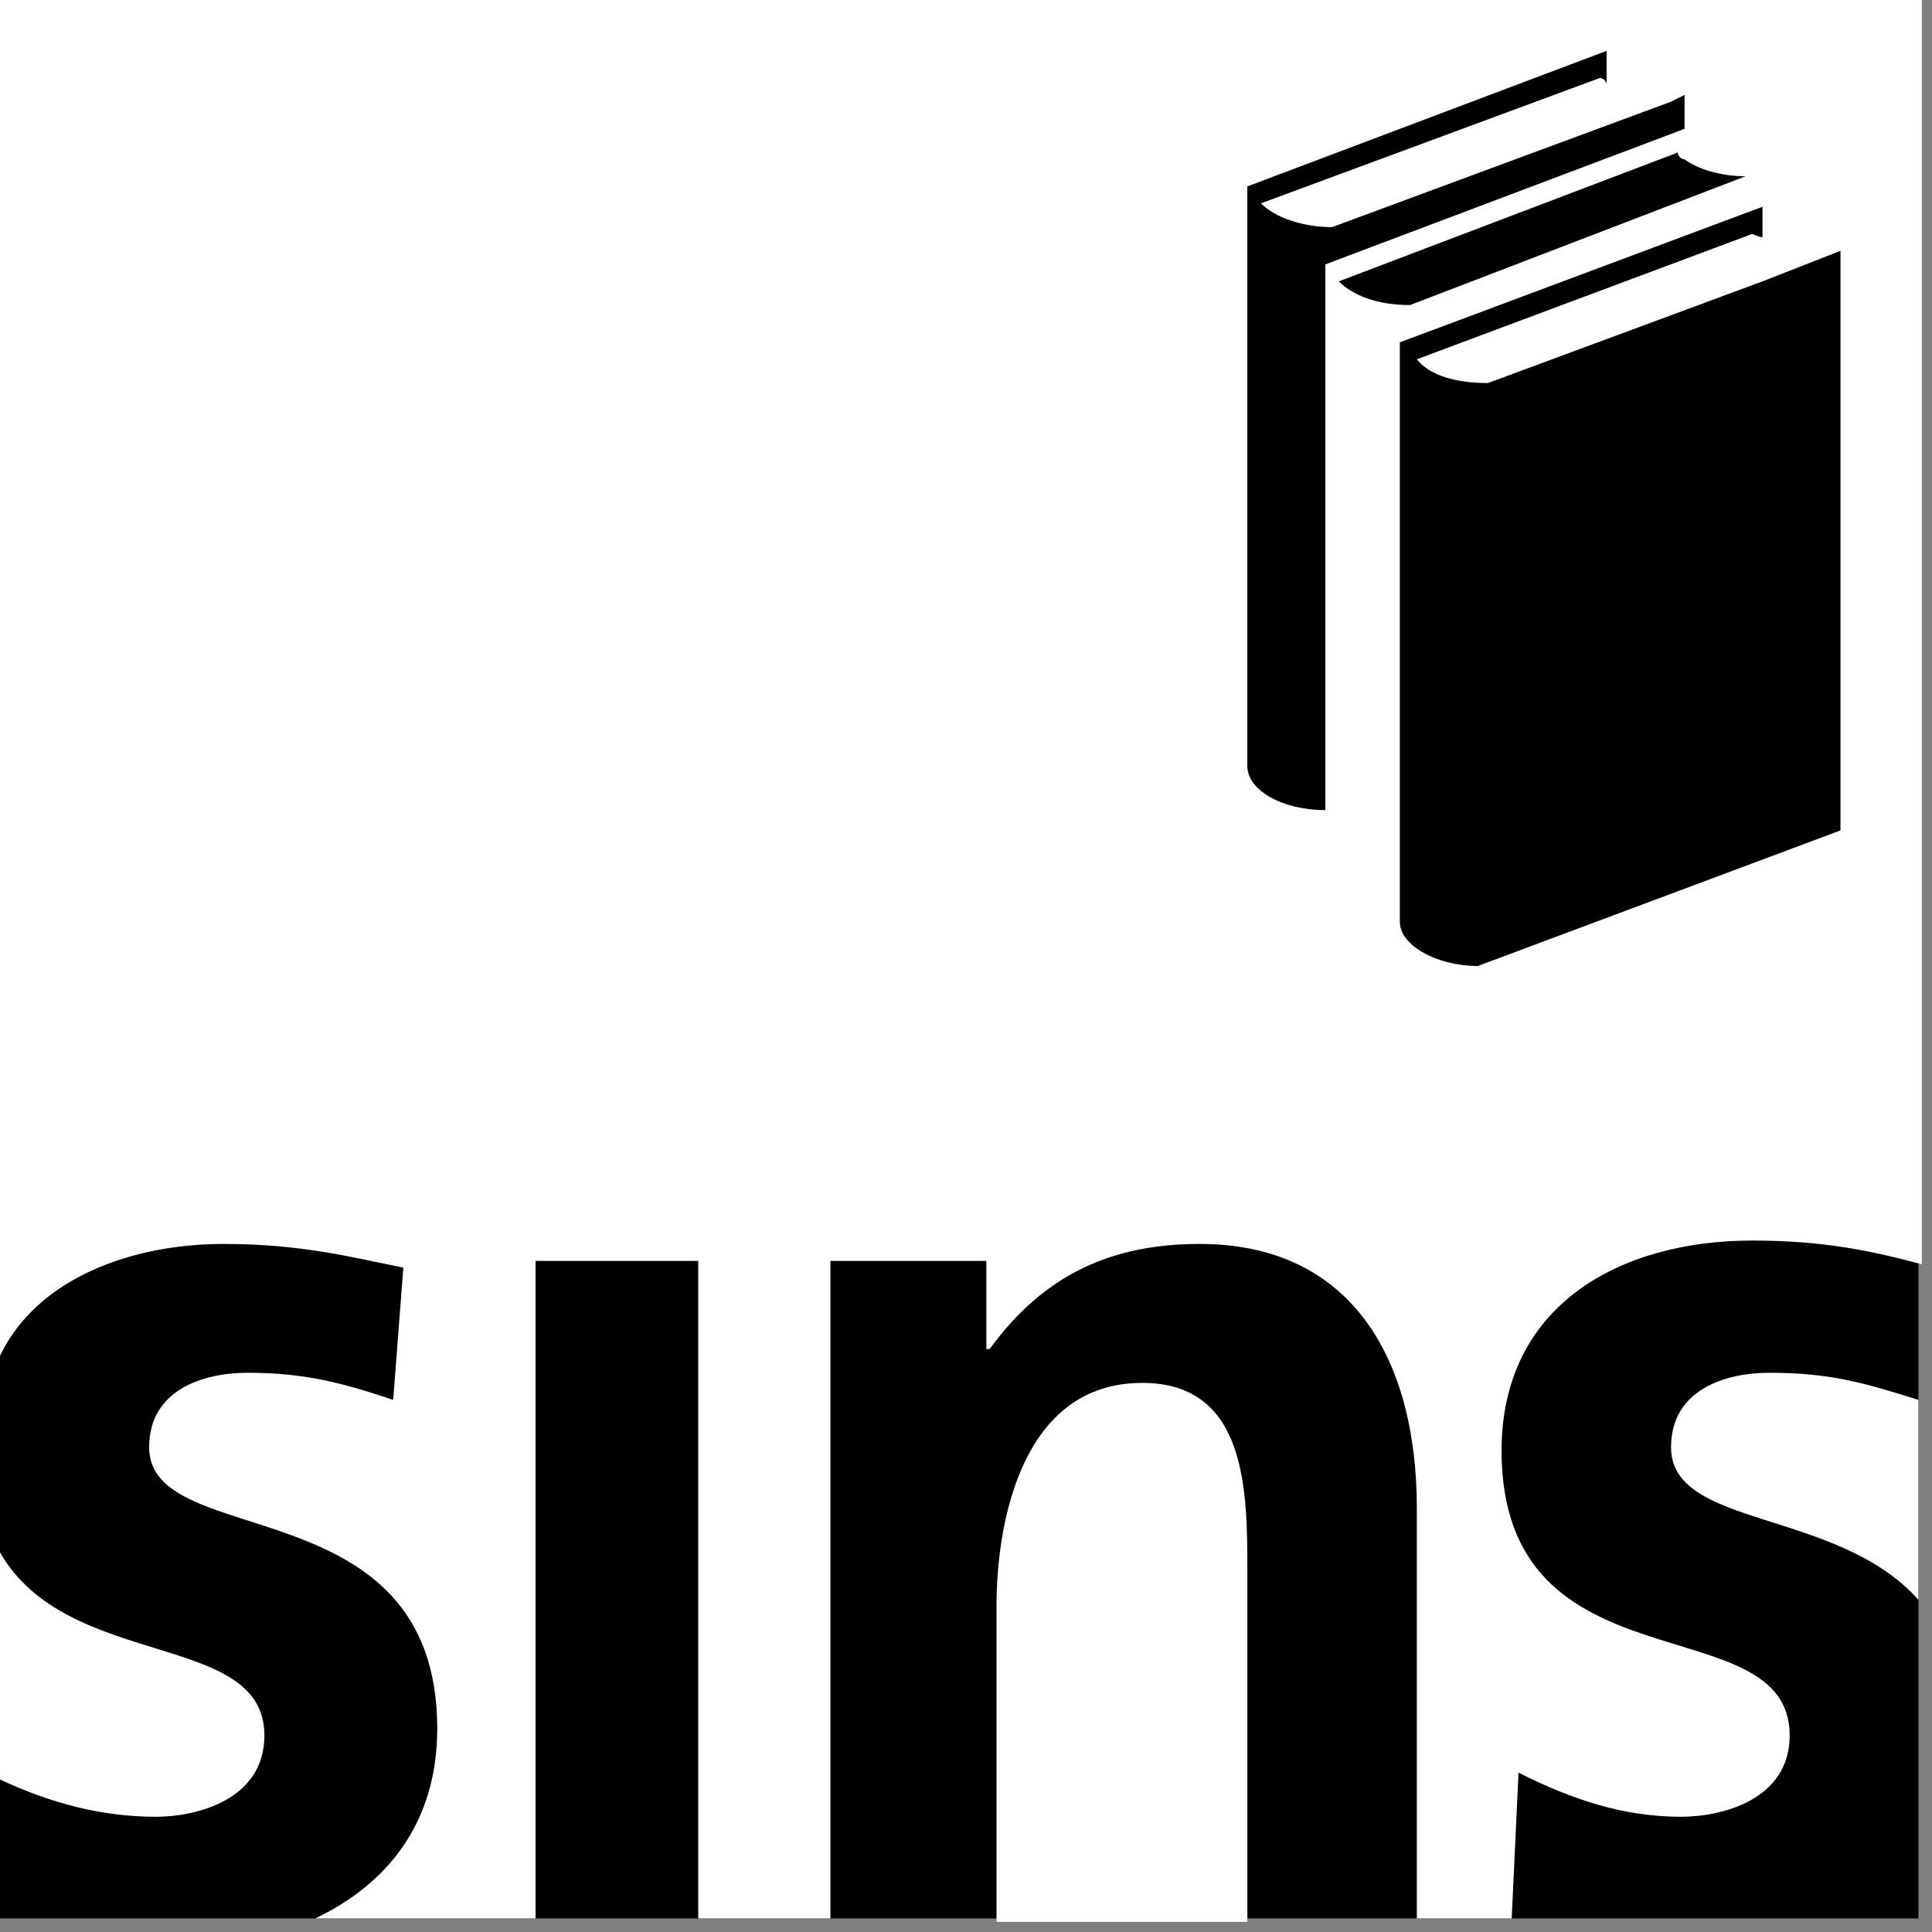 <?xml version="1.0" encoding="UTF-8"?>
<svg width="57px" height="57px" viewBox="0 0 57 57" xmlns="http://www.w3.org/2000/svg" xmlns:xlink="http://www.w3.org/1999/xlink" version="1.1">
 <rect x="0" y="0" width="57" height="57" fill="#808080" stroke="none"/>
 <!-- Generated by Pixelmator Pro 2.1.2 -->
 <path id="path724_00000092422759048670063790000010416156671673058992_" d="M0 56.6 L56.6 56.6 56.6 -0.1 0 -0.1 Z" fill="#000000" fill-opacity="1" stroke="none"/>
 <path id="Pfad" d="M29.4 56.7 L29.4 47.399 C29.4 44.799 30.199 40.8 33.699 40.8 36.799 40.8 36.801 43.999 36.801 46.399 L36.801 56.7 29.4 56.7 Z M9.301 56.6 C11.401 55.6 12.9 53.801 12.9 51.001 12.9 43.801 4.4 45.8 4.4 42.7 4.4 41 6.001 40.501 7.301 40.501 9.001 40.501 10.1 40.8 11.6 41.3 L11.9 37.399 C10.4 37.099 8.9 36.7 6.6 36.7 3.9 36.7 1.1 37.701 -0 40.001 L-0 -0.101 56.699 -0.101 56.699 37.3 C55.199 36.9 53.799 36.6 51.699 36.6 47.799 36.6 44.301 38.5 44.301 42.8 44.301 50 52.801 47.3 52.801 51.2 52.801 53.1 50.8 53.6 49.6 53.6 47.9 53.6 46.401 53.1 44.801 52.3 L44.6 56.6 41.801 56.6 41.801 44.501 C41.801 40.001 39.8 36.7 35.4 36.7 32.8 36.7 30.799 37.6 29.199 39.8 L29.1 39.8 29.1 37.2 24.5 37.2 24.5 56.6 20.6 56.6 20.6 37.2 15.801 37.2 15.801 56.6 9.301 56.6 Z M4.6 53.6 C3 53.6 1.5 53.201 -0 52.501 L-0 45.8 C2 49.3 7.801 48.1 7.801 51.2 7.801 53.1 5.8 53.6 4.6 53.6 Z M56.6 47.2 C54.2 44.5 49.301 45.1 49.301 42.7 49.301 41 50.899 40.501 52.199 40.501 53.999 40.501 55 40.8 56.6 41.3 L56.6 47.2 Z" fill="#ffffff" fill-opacity="1" stroke="none"/>
 <path id="path734_00000124138370043140036320000012797819001891797684_" d="M43.601 28.5 C42.401 28.5 41.3 27.899 41.3 27.199 L41.3 10.1 51.999 6.1 51.999 7 C51.999 7 51.9 7 51.7 6.9 L41.8 10.6 C42.2 11.1 43 11.301 43.9 11.301 L51.999 8.301 54.3 7.4 54.3 24.5 43.601 28.5 Z M39.101 23.9 C37.801 23.9 36.8 23.3 36.8 22.6 L36.8 5.5 47.4 1.5 47.4 2.5 C47.4 2.4 47.3 2.301 47.2 2.301 L37.2 6 C37.6 6.4 38.4 6.701 39.3 6.701 L49.3 3 49.7 2.801 49.7 3.801 39.101 7.801 39.101 23.9 Z M41.601 9 C40.601 9 39.899 8.701 39.499 8.301 L49.499 4.5 C49.499 4.6 49.6 4.701 49.7 4.701 50.1 5.001 50.799 5.201 51.499 5.201 L41.601 9 Z" fill="#000000" fill-opacity="1" stroke="none"/>
</svg>
